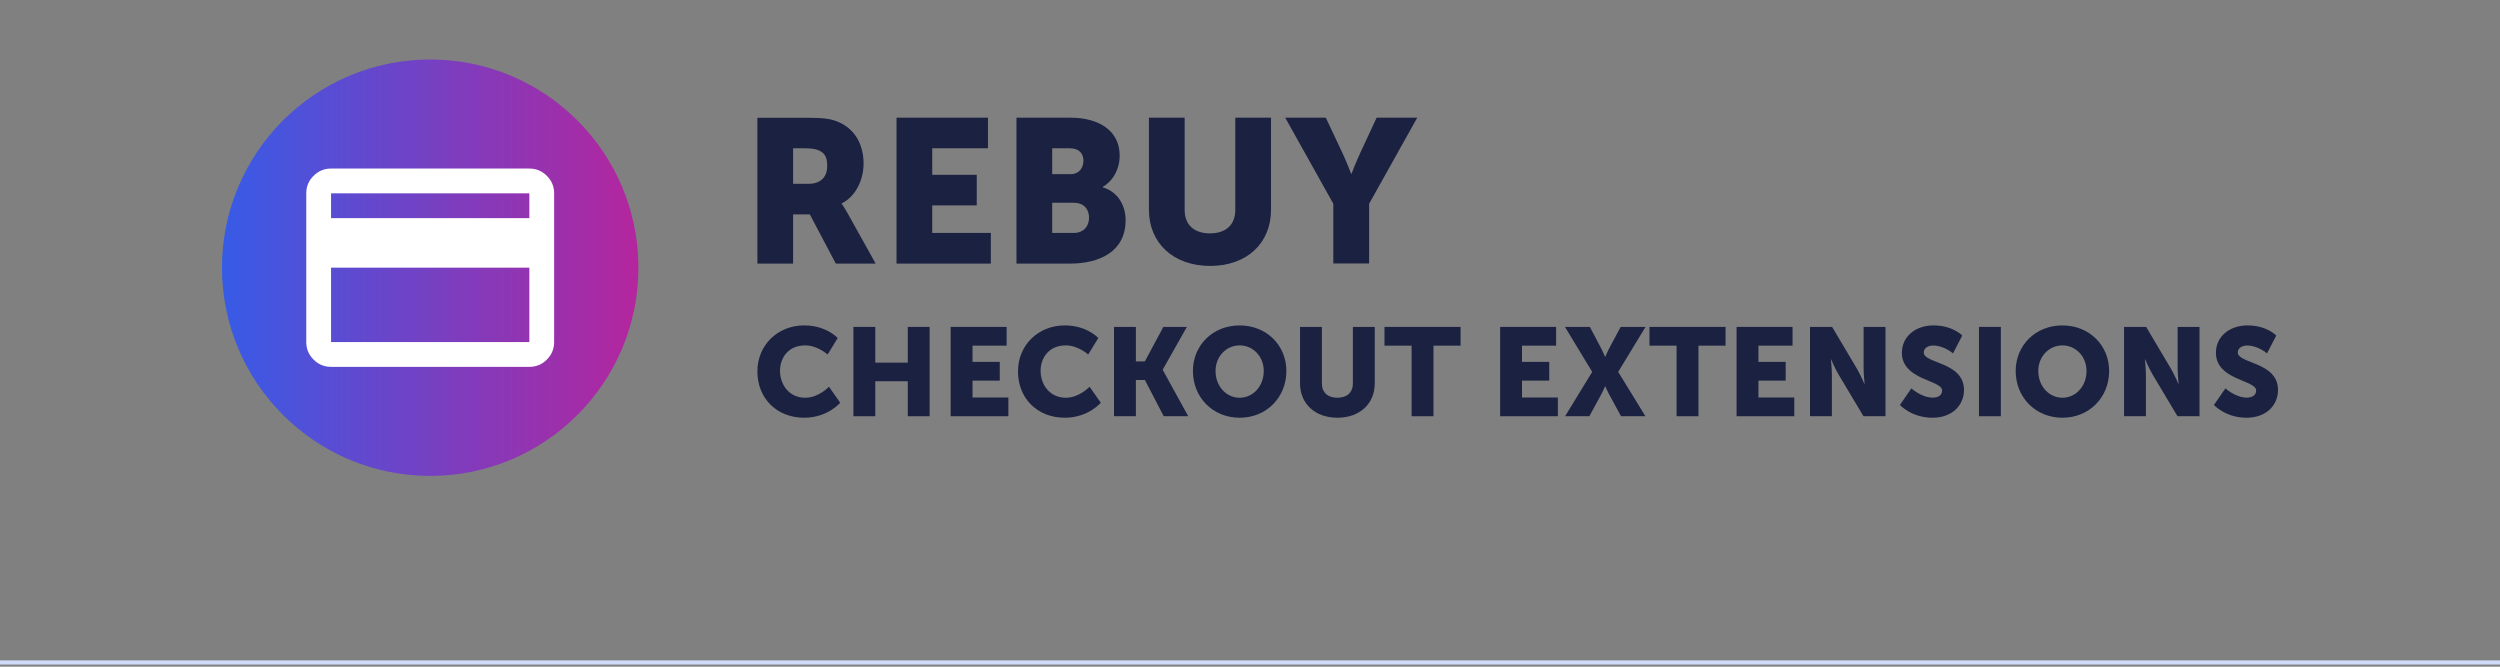 <svg width="600" height="160" viewBox="0 0 600 160" fill="none" xmlns="http://www.w3.org/2000/svg">
<rect x="0" y="0" width="600" height="160" fill="#808080" stroke="none"/>
<path d="M153.219 64.248C153.219 91.846 130.846 114.219 103.248 114.219C75.65 114.219 53.277 91.846 53.277 64.248C53.277 36.65 75.65 14.277 103.248 14.277C130.846 14.277 153.219 36.65 153.219 64.248Z" fill="url(#paint0_linear_5427_22508)"/>
<mask id="mask0_5427_22508" style="mask-type:alpha" maskUnits="userSpaceOnUse" x="67" y="28" width="72" height="72">
<rect x="67.555" y="28.555" width="71.387" height="71.387" fill="#D9D9D9"/>
</mask>
<g mask="url(#mask0_5427_22508)">
<path d="M132.993 46.401V82.095C132.993 83.731 132.411 85.132 131.247 86.298C130.081 87.462 128.68 88.044 127.044 88.044H79.453C77.817 88.044 76.417 87.462 75.253 86.298C74.087 85.132 73.504 83.731 73.504 82.095V46.401C73.504 44.765 74.087 43.365 75.253 42.201C76.417 41.035 77.817 40.452 79.453 40.452H127.044C128.68 40.452 130.081 41.035 131.247 42.201C132.411 43.365 132.993 44.765 132.993 46.401ZM79.453 52.35H127.044V46.401H79.453V52.35ZM79.453 64.248V82.095H127.044V64.248H79.453Z" fill="white"/>
</g>
<path d="M181.773 63.261H190.344V51.461H194.362L200.593 63.261H210.155L203.34 51.028C202.5 49.553 202.017 48.918 202.017 48.918V48.816C205.501 47.061 207.256 42.992 207.256 39.279C207.256 34.193 204.764 30.607 200.796 29.106C199.271 28.521 197.567 28.267 193.981 28.267H181.773V63.287V63.261ZM190.344 44.111V35.591H193.243C197.541 35.591 198.533 37.168 198.533 39.813C198.533 42.611 196.829 44.111 194.082 44.111H190.369H190.344ZM215.166 63.261H237.8V55.911H223.736V49.299H234.417V41.949H223.736V35.591H237.113V28.241H215.166V63.261V63.261ZM243.954 63.261H256.823C263.766 63.261 270.149 60.464 270.149 52.834C270.149 49.757 268.674 46.171 264.656 44.95V44.849C267.301 43.323 268.725 40.347 268.725 37.397C268.725 31.37 263.817 28.241 256.823 28.241H243.954V63.261V63.261ZM252.525 41.822V35.591H256.798C259.112 35.591 260.027 36.965 260.027 38.567C260.027 40.169 259.086 41.797 256.95 41.797H252.55L252.525 41.822ZM252.525 55.911V48.663H257.713C260.205 48.663 261.375 50.291 261.375 52.249C261.375 54.207 260.155 55.911 257.662 55.911H252.525V55.911ZM275.744 50.367C275.744 58.251 281.517 63.821 290.444 63.821C299.371 63.821 305.042 58.251 305.042 50.367V28.241H296.471V50.393C296.471 54.055 294.081 56.013 290.393 56.013C286.705 56.013 284.315 54.055 284.315 50.393V28.241H275.744V50.393V50.367ZM320.021 63.236H328.592V48.892L340.138 28.241H330.397L326.481 36.659C325.362 39.05 324.37 41.695 324.37 41.695H324.268C324.268 41.695 323.277 39.05 322.158 36.659L318.19 28.241H308.45L319.996 48.892V63.236H320.021Z" fill="#1B2140"/>
<path d="M181.773 89.132C181.773 95.488 186.301 100.255 193.017 100.255C198.624 100.255 201.652 96.657 201.652 96.657L198.953 92.82C198.953 92.82 196.495 95.458 193.257 95.458C189.299 95.458 187.2 92.19 187.2 89.012C187.2 85.924 189.149 82.895 193.257 82.895C196.225 82.895 198.624 85.084 198.624 85.084L201.052 81.126C201.052 81.126 198.324 78.098 193.017 78.098C186.571 78.098 181.773 82.895 181.773 89.132Z" fill="#1B2140"/>
<path d="M204.822 99.895H210.069V91.5H217.864V99.895H223.111V78.458H217.864V87.033H210.069V78.458H204.822V99.895Z" fill="#1B2140"/>
<path d="M228.158 99.895H242.01V95.398H233.405V91.35H239.941V86.853H233.405V82.955H241.59V78.458H228.158V99.895Z" fill="#1B2140"/>
<path d="M244.315 89.132C244.315 95.488 248.842 100.255 255.558 100.255C261.165 100.255 264.193 96.657 264.193 96.657L261.495 92.82C261.495 92.82 259.036 95.458 255.798 95.458C251.841 95.458 249.742 92.19 249.742 89.012C249.742 85.924 251.691 82.895 255.798 82.895C258.767 82.895 261.165 85.084 261.165 85.084L263.594 81.126C263.594 81.126 260.865 78.098 255.558 78.098C249.112 78.098 244.315 82.895 244.315 89.132Z" fill="#1B2140"/>
<path d="M267.363 99.895H272.61V91.201H274.769L279.296 99.895H285.173L279.056 88.772V88.712L284.843 78.458H279.206L274.769 86.733H272.61V78.458H267.363V99.895Z" fill="#1B2140"/>
<path d="M286.302 89.042C286.302 95.338 291.039 100.255 297.516 100.255C303.992 100.255 308.729 95.338 308.729 89.042C308.729 82.895 303.992 78.098 297.516 78.098C291.039 78.098 286.302 82.895 286.302 89.042ZM291.729 89.042C291.729 85.534 294.307 82.895 297.516 82.895C300.724 82.895 303.302 85.534 303.302 89.042C303.302 92.7 300.724 95.458 297.516 95.458C294.307 95.458 291.729 92.7 291.729 89.042Z" fill="#1B2140"/>
<path d="M312.008 92.01C312.008 96.837 315.546 100.255 321.003 100.255C326.399 100.255 329.937 96.837 329.937 92.01V78.458H324.69V92.01C324.69 94.259 323.221 95.458 320.973 95.458C318.724 95.458 317.255 94.259 317.255 92.01V78.458H312.008V92.01Z" fill="#1B2140"/>
<path d="M338.785 99.895H344.032V82.955H350.538V78.458H332.279V82.955H338.785V99.895Z" fill="#1B2140"/>
<path d="M360.034 99.895H373.886V95.398H365.281V91.35H371.817V86.853H365.281V82.955H373.466V78.458H360.034V99.895Z" fill="#1B2140"/>
<path d="M375.621 99.895H381.438L383.896 95.398C384.646 94.049 385.216 92.73 385.216 92.73H385.276C385.276 92.73 385.845 94.049 386.595 95.398L389.053 99.895H394.9L388.364 89.252L394.93 78.458H388.963L386.595 82.865C385.845 84.245 385.276 85.624 385.276 85.624H385.216C385.216 85.624 384.616 84.215 383.896 82.865L381.558 78.458H375.591L382.127 89.252L375.621 99.895Z" fill="#1B2140"/>
<path d="M402.381 99.895H407.628V82.955H414.134V78.458H395.874V82.955H402.381V99.895Z" fill="#1B2140"/>
<path d="M416.778 99.895H430.63V95.398H422.025V91.35H428.561V86.853H422.025V82.955H430.21V78.458H416.778V99.895Z" fill="#1B2140"/>
<path d="M434.404 99.895H439.651V89.911C439.651 88.562 439.411 86.253 439.411 86.253H439.471C439.471 86.253 440.431 88.502 441.27 89.911L447.237 99.895H452.514V78.458H447.267V88.472C447.267 89.821 447.507 92.13 447.507 92.13H447.447C447.447 92.13 446.487 89.881 445.648 88.472L439.711 78.458H434.404V99.895Z" fill="#1B2140"/>
<path d="M455.975 97.197C455.975 97.197 458.764 100.255 463.801 100.255C468.628 100.255 471.356 97.167 471.356 93.599C471.356 86.823 461.702 87.303 461.702 84.604C461.702 83.405 462.901 82.925 463.981 82.925C466.559 82.925 468.718 84.814 468.718 84.814L470.937 80.527C470.937 80.527 468.658 78.098 464.041 78.098C459.783 78.098 456.455 80.707 456.455 84.664C456.455 91.26 466.11 91.171 466.11 93.719C466.11 95.008 464.94 95.428 463.861 95.428C461.162 95.428 458.734 93.209 458.734 93.209L455.975 97.197Z" fill="#1B2140"/>
<path d="M474.957 99.895H480.204V78.458H474.957V99.895Z" fill="#1B2140"/>
<path d="M483.765 89.042C483.765 95.338 488.502 100.255 494.978 100.255C501.454 100.255 506.192 95.338 506.192 89.042C506.192 82.895 501.454 78.098 494.978 78.098C488.502 78.098 483.765 82.895 483.765 89.042ZM489.192 89.042C489.192 85.534 491.77 82.895 494.978 82.895C498.186 82.895 500.765 85.534 500.765 89.042C500.765 92.7 498.186 95.458 494.978 95.458C491.77 95.458 489.192 92.7 489.192 89.042Z" fill="#1B2140"/>
<path d="M509.77 99.895H515.017V89.911C515.017 88.562 514.777 86.253 514.777 86.253H514.837C514.837 86.253 515.797 88.502 516.636 89.911L522.603 99.895H527.88V78.458H522.633V88.472C522.633 89.821 522.873 92.13 522.873 92.13H522.813C522.813 92.13 521.853 89.881 521.014 88.472L515.077 78.458H509.77V99.895Z" fill="#1B2140"/>
<path d="M531.341 97.197C531.341 97.197 534.13 100.255 539.167 100.255C543.994 100.255 546.722 97.167 546.722 93.599C546.722 86.823 537.068 87.303 537.068 84.604C537.068 83.405 538.267 82.925 539.347 82.925C541.925 82.925 544.084 84.814 544.084 84.814L546.303 80.527C546.303 80.527 544.024 78.098 539.407 78.098C535.149 78.098 531.821 80.707 531.821 84.664C531.821 91.26 541.476 91.171 541.476 93.719C541.476 95.008 540.306 95.428 539.227 95.428C536.528 95.428 534.1 93.209 534.1 93.209L531.341 97.197Z" fill="#1B2140"/>
<rect y="158.496" width="600" height="1" fill="#CFDBF9"/>
<defs>
<linearGradient id="paint0_linear_5427_22508" x1="-13.177" y1="14.275" x2="462.051" y2="14.275" gradientUnits="userSpaceOnUse">
<stop offset="0.133" stop-color="#335DE9"/>
<stop offset="0.366" stop-color="#BE2198"/>
<stop offset="0.944" stop-color="#E1AB5B"/>
</linearGradient>
</defs>
</svg>

